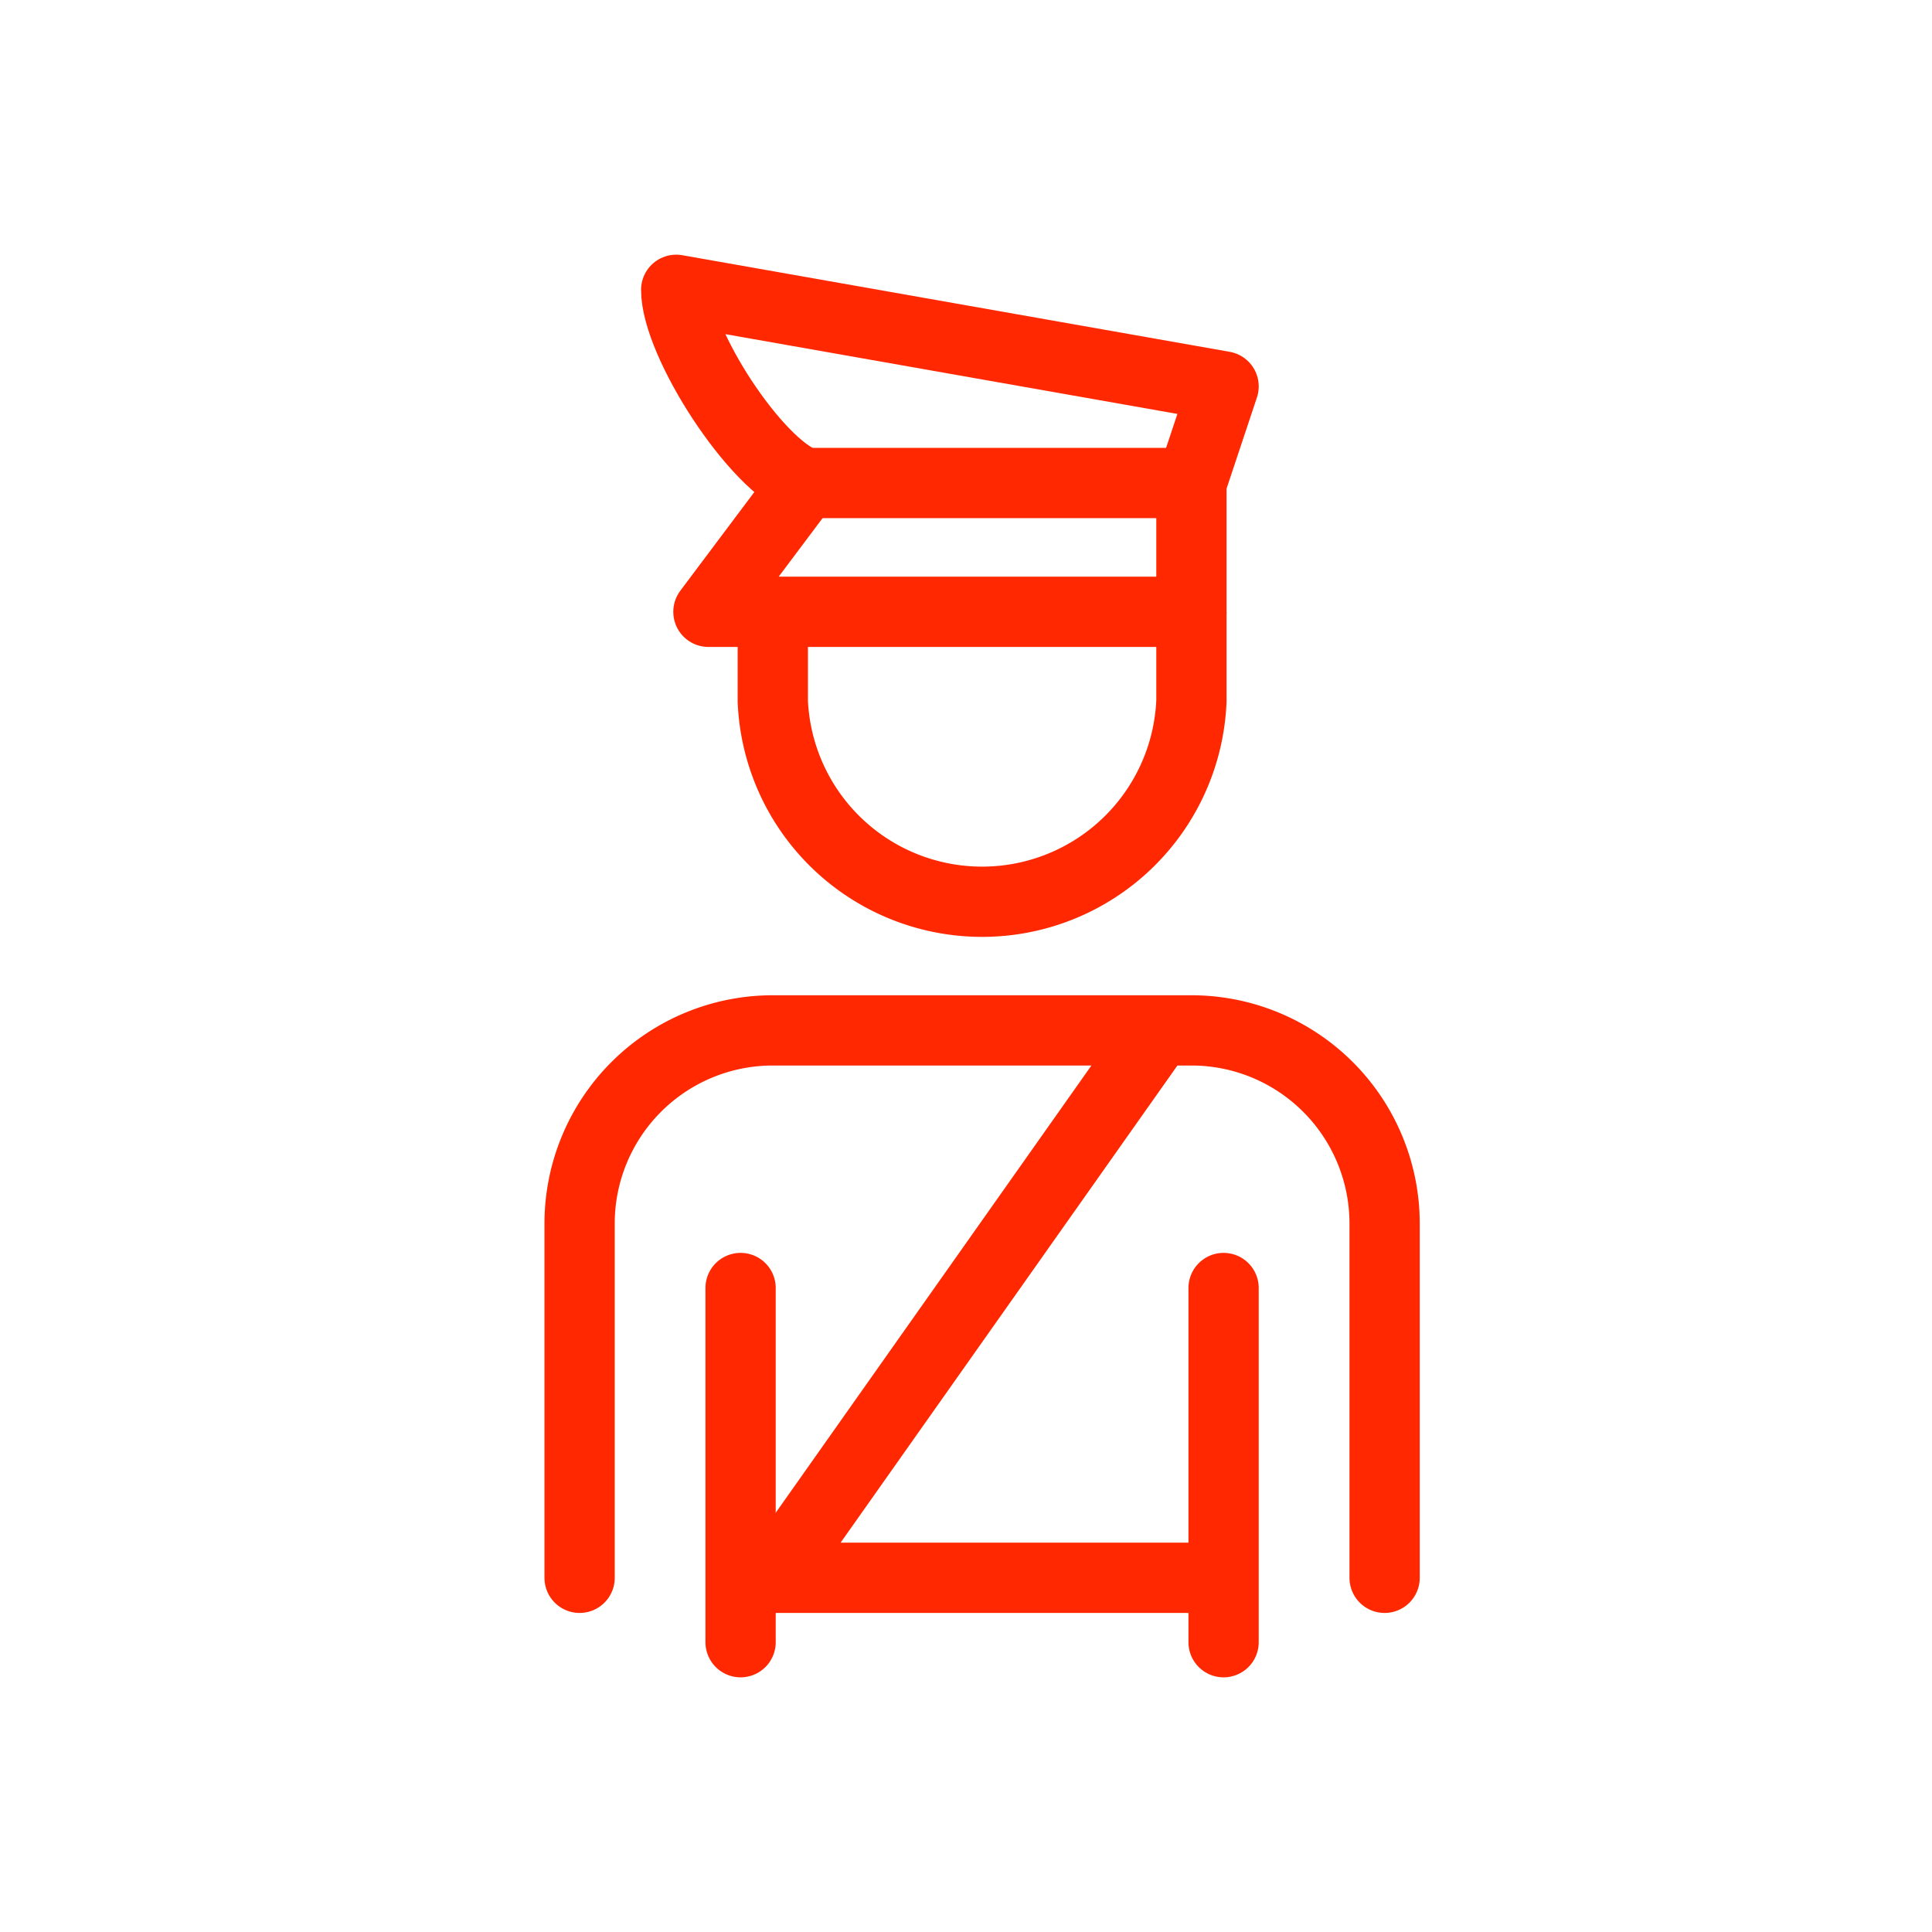 <?xml version="1.0" encoding="UTF-8"?> <svg xmlns="http://www.w3.org/2000/svg" width="55" height="55" viewBox="0 0 55 55"><g id="security_2_" data-name="security (2)" transform="translate(15 7)"><g id="Group_1915" data-name="Group 1915"><path id="Path_126" data-name="Path 126" d="M7.917,6.75l-2.75,3.667h13.75V6.75L19.833,4,4.25,1.25C4.25,2.74,6.513,6.263,7.917,6.75Z" fill="none" stroke="#ff2800" stroke-linejoin="round" stroke-width="2" fill-rule="evenodd"></path><path id="Path_127" data-name="Path 127" d="M7.917,6.75h11M7,10.417v2.546a5.964,5.964,0,0,0,11.917,0V10.417" fill="none" stroke="#ff2800" stroke-width="2" fill-rule="evenodd"></path><path id="Path_128" data-name="Path 128" d="M1.5,37.917V27.833a5.5,5.5,0,0,1,5.5-5.5H18.917a5.5,5.5,0,0,1,5.5,5.5V37.917M6.083,39.75V29.667m13.75,0V39.75" fill="none" stroke="#ff2800" stroke-linecap="round" stroke-linejoin="round" stroke-width="2" fill-rule="evenodd"></path><path id="Path_129" data-name="Path 129" d="M18,22.333,7,37.917H19.833" fill="none" stroke="#ff2800" stroke-linejoin="round" stroke-width="2" fill-rule="evenodd"></path></g><path id="Path_130" data-name="Path 130" d="M-15-7H40V48H-15Z" fill="none" fill-rule="evenodd"></path></g></svg> 